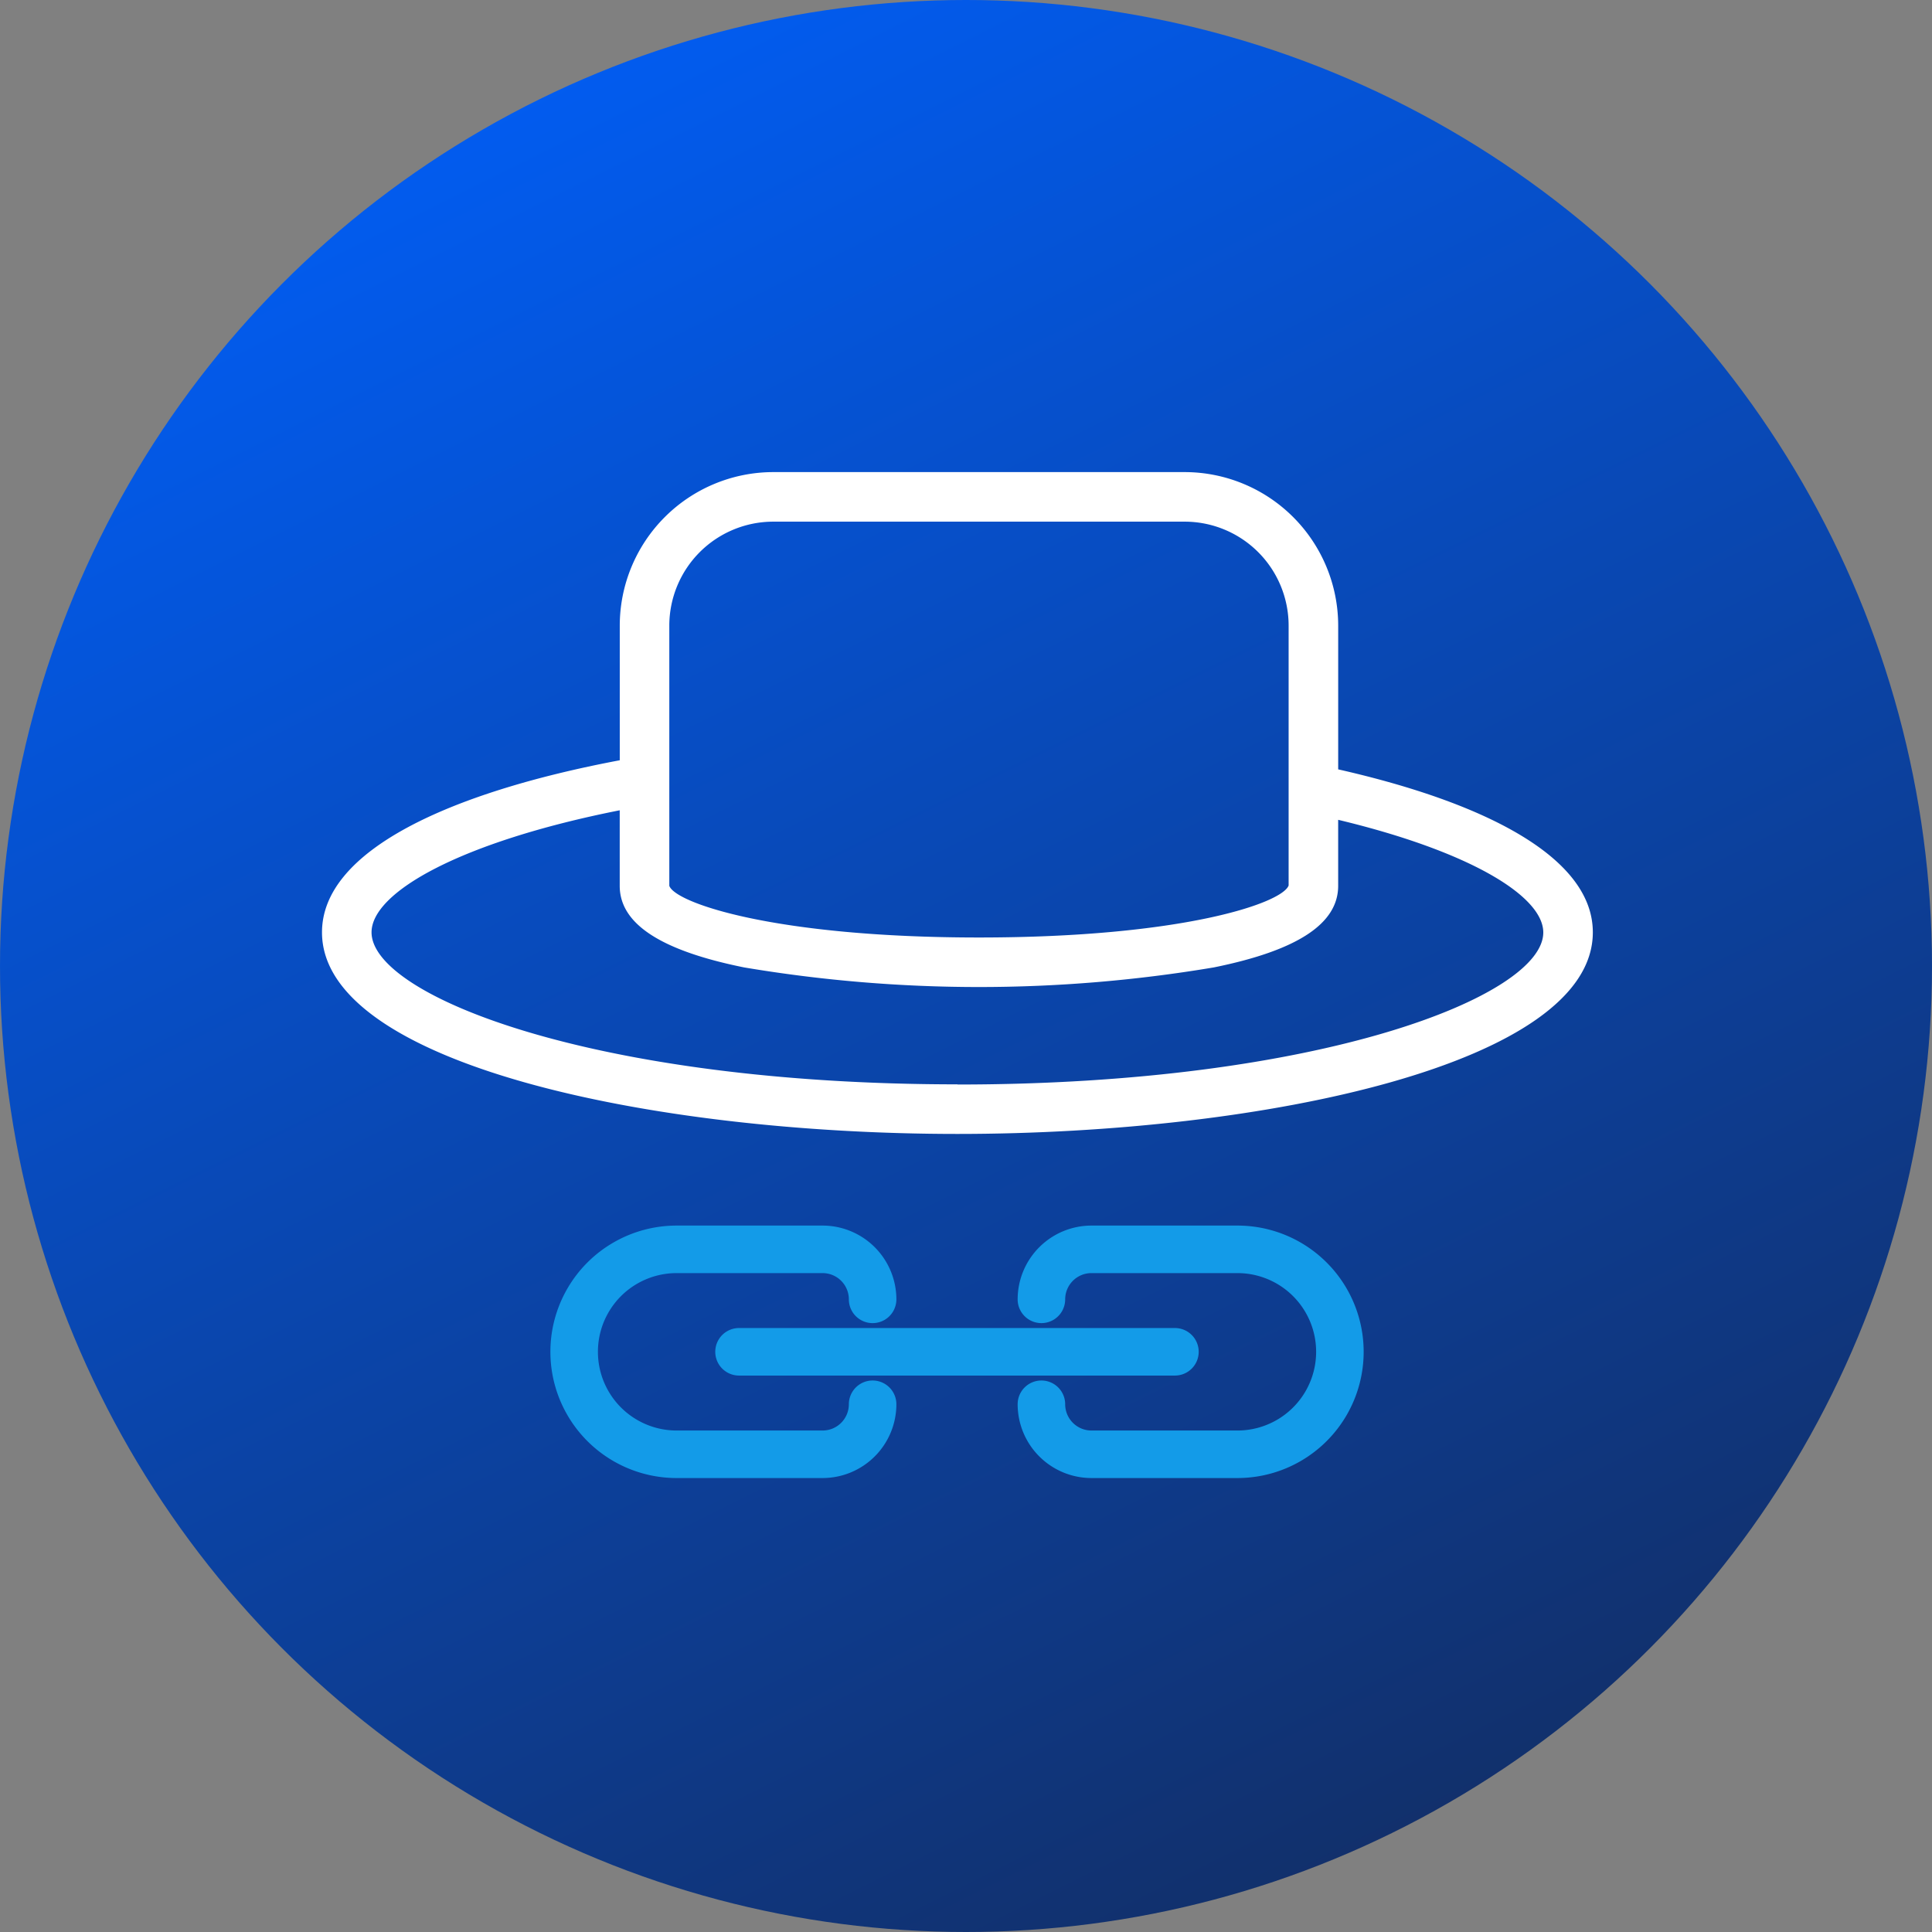 <svg xmlns="http://www.w3.org/2000/svg" xmlns:xlink="http://www.w3.org/1999/xlink" width="90" height="90" viewBox="0 0 90 90"><rect x="0" y="0" width="90" height="90" fill="#808080" stroke="none"/><defs><linearGradient id="linear-gradient" x1="0.835" y1="1.201" x2="0.211" y2="-0.048" gradientUnits="objectBoundingBox"><stop offset="0" stop-color="#162447"></stop><stop offset="1" stop-color="#0061ff"></stop></linearGradient></defs><g id="icon-lb-whitehat" transform="translate(-982 -1177)"><circle id="Ellipse_8703" data-name="Ellipse 8703" cx="45" cy="45" r="45" transform="translate(982 1177)" fill="url(#linear-gradient)"></circle><g id="Group_5763" data-name="Group 5763" transform="translate(0 0.826)"><path id="Path_14903" data-name="Path 14903" d="M1855.548,583.8v-6.7a7.157,7.157,0,0,0-7.148-7.148h-19.166a7.158,7.158,0,0,0-7.153,7.148v6.276c-7.944,1.5-13.871,4.213-13.871,8.016,0,6.1,15.251,9.391,29.6,9.391s29.6-3.289,29.6-9.391C1867.413,587.926,1862.461,585.365,1855.548,583.8Zm-31.159-6.7a4.845,4.845,0,0,1,4.844-4.839H1848.4a4.844,4.844,0,0,1,4.839,4.839v12.11c-.308.826-4.962,2.422-14.425,2.422-9.488,0-14.148-1.606-14.425-2.407V577.108Zm13.424,21.373c-16.908,0-27.295-4.126-27.295-7.081,0-1.878,4.182-4.223,11.561-5.686v3.52c0,1.765,1.9,3.012,5.794,3.8a65.979,65.979,0,0,0,21.881,0c3.9-.79,5.793-2.037,5.793-3.8V586.15c6.127,1.468,9.555,3.551,9.555,5.25C1865.1,594.355,1854.722,598.481,1837.814,598.481Z" transform="translate(-811.21 628.214)" fill="#fff" stroke="rgba(0,0,0,0)" stroke-miterlimit="10" stroke-width="1"></path><g id="Group_5762" data-name="Group 5762" transform="translate(1007.636 1233.266)"><g id="Group_5738" data-name="Group 5738" transform="translate(7.684 4.773)"><path id="Path_14885" data-name="Path 14885" d="M492.188,906.511H471.882a1.107,1.107,0,1,1,0-2.214h20.306a1.107,1.107,0,1,1,0,2.214Z" transform="translate(-470.775 -904.297)" fill="#139be8" stroke="rgba(0,0,0,0)" stroke-miterlimit="10" stroke-width="1"></path></g><g id="Group_5739" data-name="Group 5739" transform="translate(21.768)"><path id="Path_14886" data-name="Path 14886" d="M509.64,906.356h-6.8a3.441,3.441,0,0,1-3.438-3.437,1.107,1.107,0,0,1,2.214,0,1.225,1.225,0,0,0,1.224,1.223h6.8a3.666,3.666,0,1,0,0-7.333h-6.8a1.225,1.225,0,0,0-1.224,1.223,1.107,1.107,0,0,1-2.214,0,3.441,3.441,0,0,1,3.438-3.437h6.8a5.88,5.88,0,1,1,0,11.761Z" transform="translate(-499.4 -894.595)" fill="#139be8" stroke="rgba(0,0,0,0)" stroke-miterlimit="10" stroke-width="1"></path></g><g id="Group_5740" data-name="Group 5740"><path id="Path_14887" data-name="Path 14887" d="M467.84,906.356h-6.8a5.88,5.88,0,0,1,0-11.761h6.8a3.441,3.441,0,0,1,3.437,3.437,1.107,1.107,0,0,1-2.214,0,1.224,1.224,0,0,0-1.223-1.223h-6.8a3.666,3.666,0,0,0,0,7.333h6.8a1.224,1.224,0,0,0,1.223-1.223,1.107,1.107,0,0,1,2.214,0A3.441,3.441,0,0,1,467.84,906.356Z" transform="translate(-455.156 -894.595)" fill="#139be8" stroke="rgba(0,0,0,0)" stroke-miterlimit="10" stroke-width="1"></path></g></g></g></g></svg>